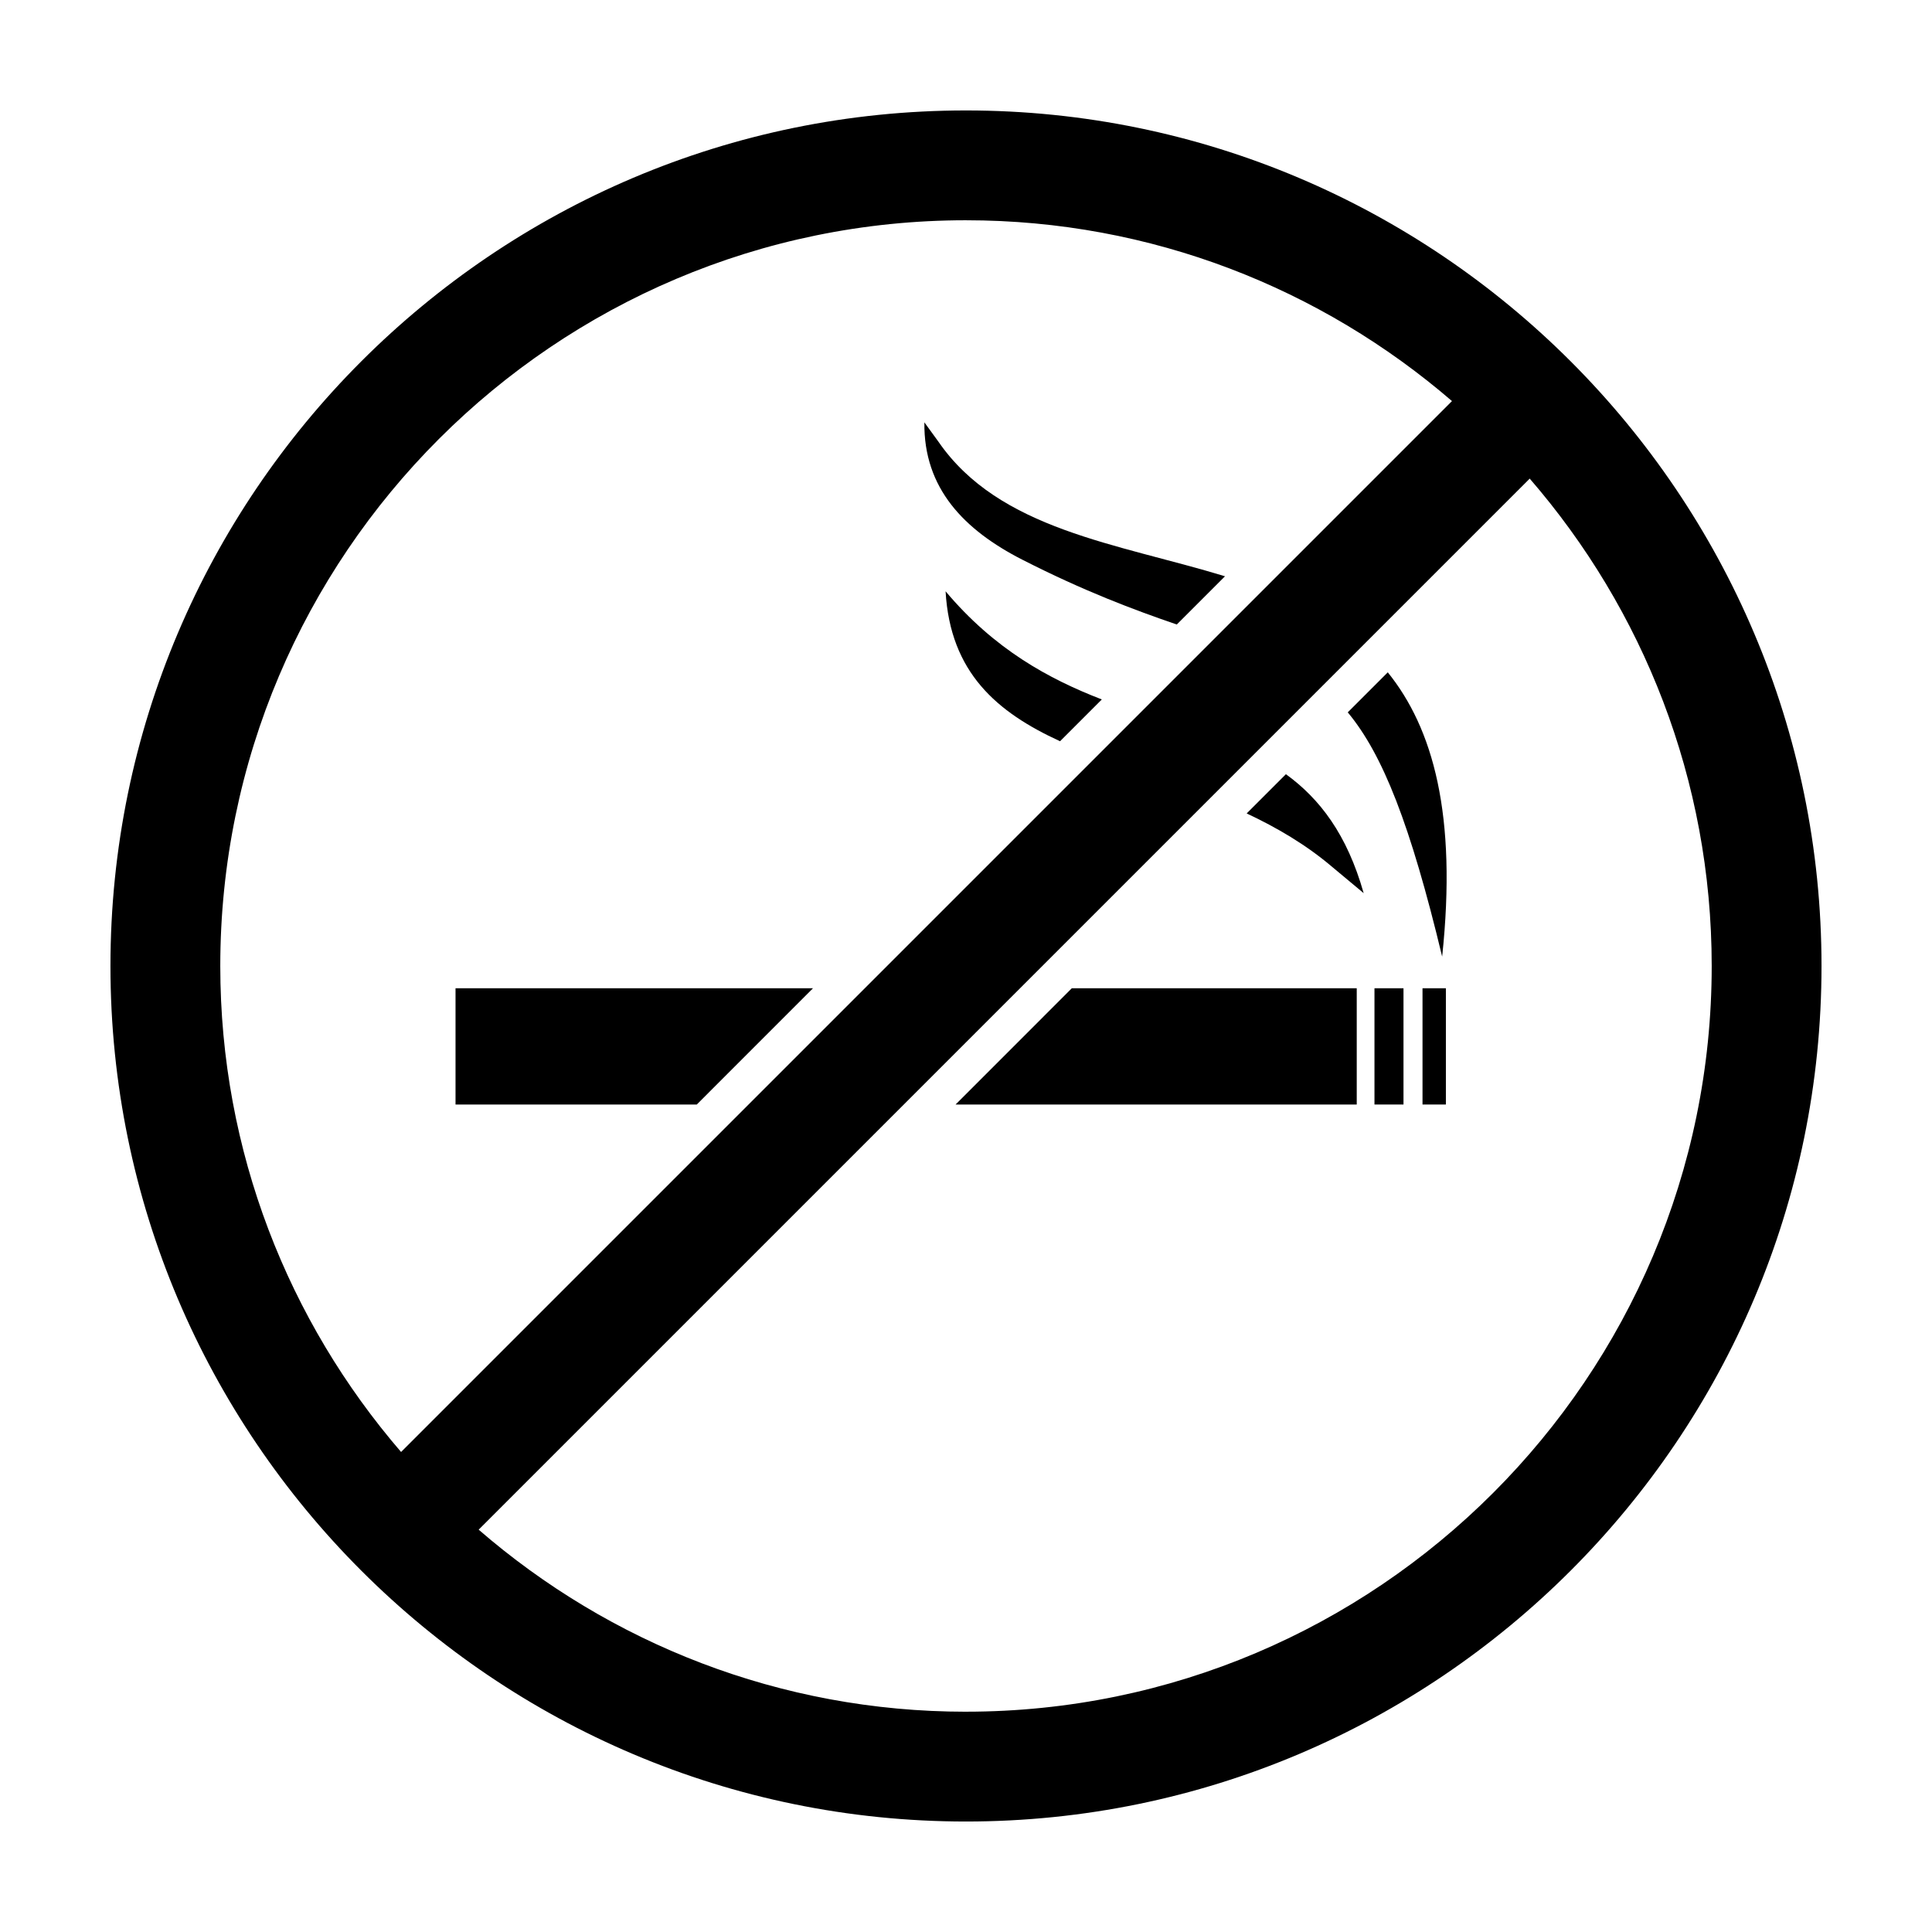 <?xml version="1.0" encoding="UTF-8"?>
<!-- Uploaded to: SVG Repo, www.svgrepo.com, Generator: SVG Repo Mixer Tools -->
<svg fill="#000000" width="800px" height="800px" version="1.1" viewBox="144 144 512 512" xmlns="http://www.w3.org/2000/svg">
 <g fill-rule="evenodd">
  <path d="m484.78 349.17-10.398 10.398c7.992 3.754 15.688 8.254 22.602 14.121l8.402 7.004c-4.398-15.562-11.629-25.012-20.605-31.523z"/>
  <path d="m394.59 300.7c1.23 21.547 13.617 32.066 30.336 39.734l11.07-11.074c-14.105-5.457-28.48-13.285-41.406-28.66z"/>
  <path d="m400 173.27c-125.02 0-226.73 101.71-226.73 226.73s101.71 226.72 226.72 226.72c125.02 0 226.73-101.7 226.73-226.72s-101.71-226.73-226.72-226.73zm0 29.102c49.168 0 94.168 18.094 128.79 47.918l-278.5 278.5c-29.824-34.617-47.914-79.617-47.914-128.79 0.004-108.97 88.652-197.63 197.63-197.63zm0 395.25c-49.348 0-94.488-18.223-129.15-48.246l278.54-278.54c30.008 34.66 48.23 79.805 48.23 129.16 0 108.96-88.652 197.62-197.62 197.62z"/>
  <path d="m508.25 405.9h7.691v30.809h-7.691z"/>
  <path d="m520.98 405.9h6.195v30.809h-6.195z"/>
  <path d="m359.45 405.9h-94.73v30.809h63.934z"/>
  <path d="m397.24 436.71h106.31v-30.809h-75.512z"/>
  <path d="m414.92 292.32c16.309 8.324 29.699 13.336 40.941 17.18l12.777-12.781c-28.43-8.688-59.836-12.262-75.965-35.695l-3.703-5.098c-0.23 17.539 10.613 28.562 25.949 36.395z"/>
  <path d="m501.17 332.78c9.305 11.195 16.602 29.73 25.016 64.73 3.996-37.574-2.414-60.48-14.41-75.336z"/>
 </g>
</svg>
